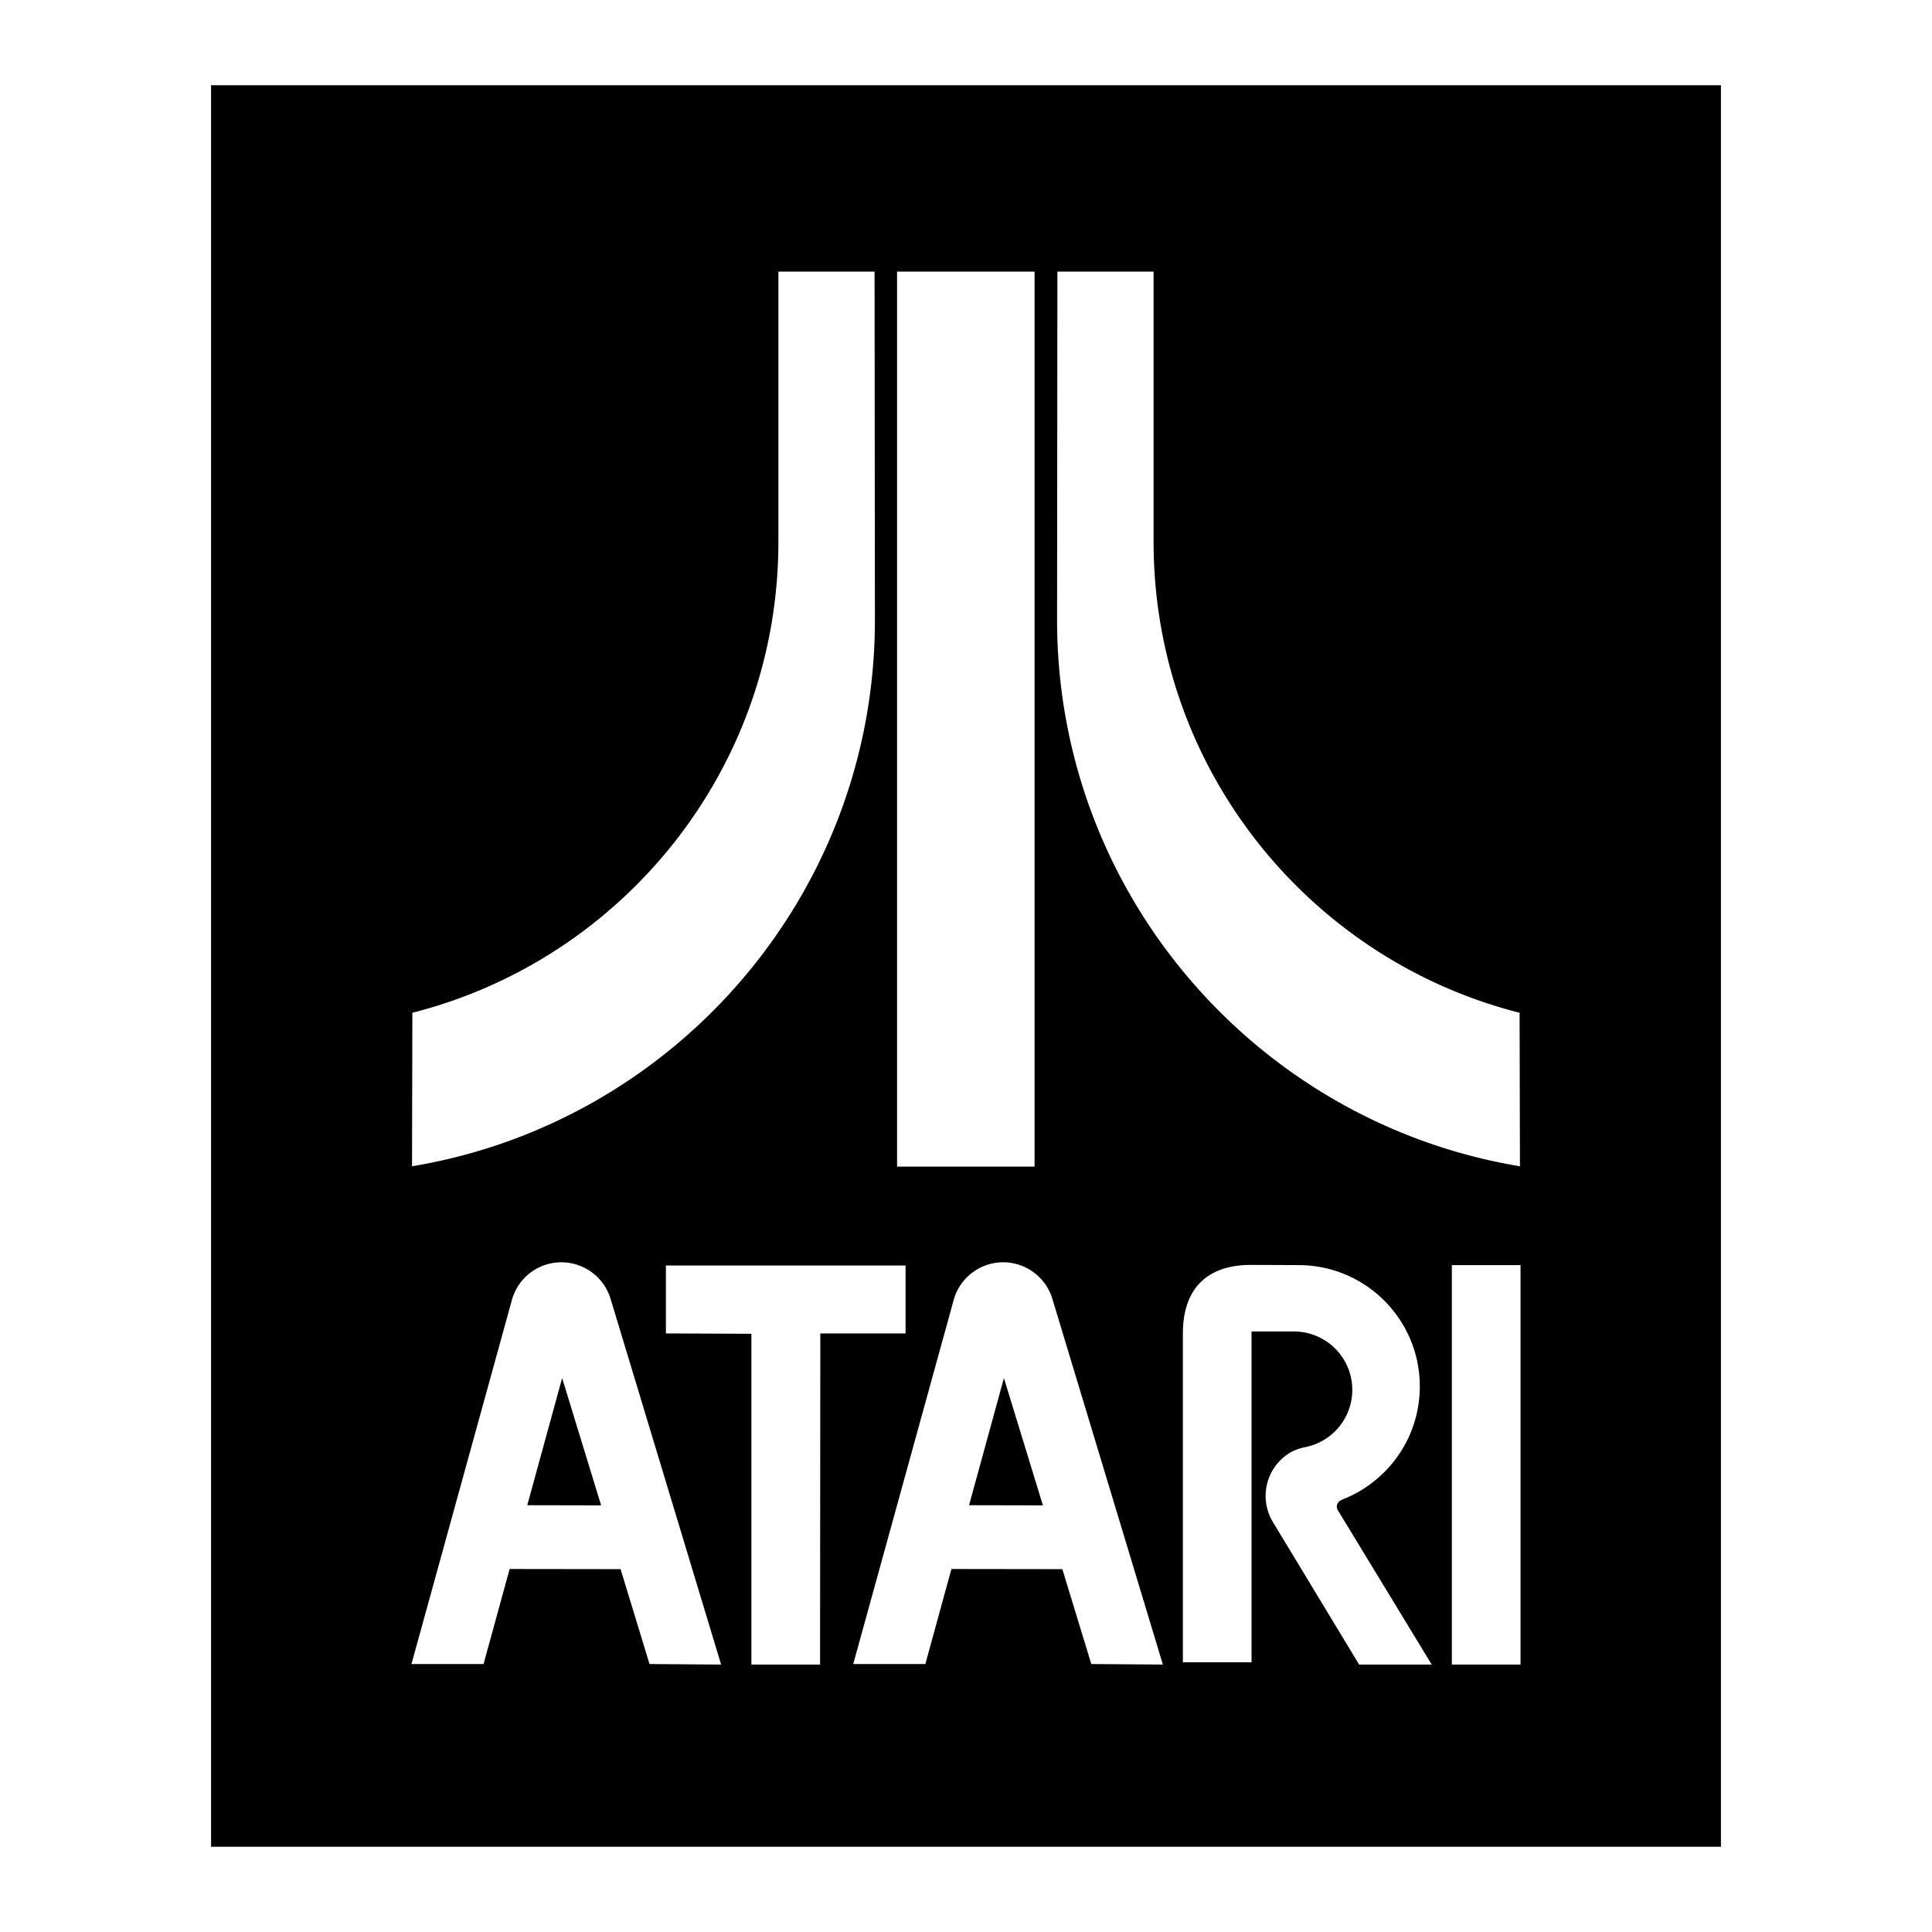 <svg xmlns="http://www.w3.org/2000/svg" width="2500" height="2500" viewBox="0 0 192.756 192.756"><path fill="#fff" d="M0 192.756h192.756V0H0v192.756z"/><path d="M21.058 184.252h150.64V8.504H21.058v175.748z"/><path fill="#fff" d="M144.851 166.074h6.852v-39.853h-6.852v39.853z"/><path fill-rule="evenodd" clip-rule="evenodd" fill="#fff" d="M66.437 133.035v-6.779h23.911v6.779h-8.505l-.026 33.039h-6.851v-33.002l-8.529-.037zM133.885 149.623c4.544-1.742 7.769-6.145 7.769-11.301 0-6.684-5.417-12.102-12.101-12.102l-4.685-.02c-4.34-.021-6.852 2.27-6.852 6.85v32.795h6.852v-33.002h4.224a5.824 5.824 0 0 1 1.033 11.556c-.482.119-.966.26-1.412.531a5.039 5.039 0 0 0-1.718 6.92l8.605 14.223h7.241l-9.361-15.393a.706.706 0 0 1 .241-.969.66.66 0 0 1 .198-.074l-.034-.014zM50.845 156.539l-2.6 9.482h-7.193l10.049-36.426a5.118 5.118 0 0 1 4.904-3.654 5.13 5.13 0 0 1 4.916 3.654l11.025 36.479-7.143-.053-2.887-9.467-11.071-.015zm9.13-6.348l-3.891-12.699-3.479 12.684 7.37.015zM94.924 156.539l-2.601 9.482h-7.195l10.05-36.426c.629-2.113 2.587-3.654 4.905-3.654s4.287 1.539 4.915 3.654l11.023 36.479-7.141-.053-2.889-9.467-11.067-.015zm9.128-6.348l-3.89-12.699-3.479 12.684 7.369.015zM89.5 27.097h13.719v89.295H89.5V27.097zm-2.244 0H77.66V54.06c0 22.643-15.528 41.66-36.518 46.983l-.034 15.316c26.202-4.346 46.208-27.154 46.182-54.55l-.034-34.712zm18.241 0h9.596V54.06c0 22.643 15.529 41.66 36.518 46.983l.034 15.316c-26.201-4.346-46.207-27.154-46.18-54.55l.032-34.712z"/></svg>